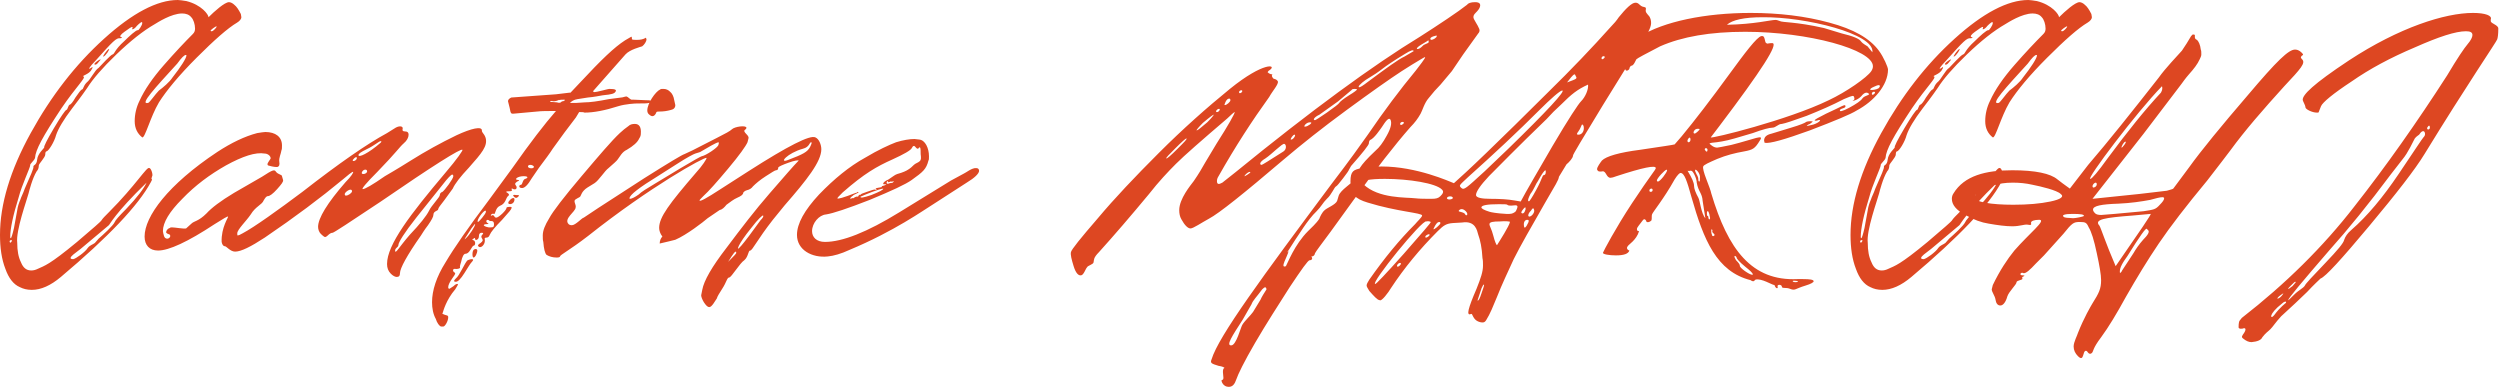 <?xml version="1.0" encoding="UTF-8"?> <svg xmlns="http://www.w3.org/2000/svg" width="696" height="108" viewBox="0 0 696 108" fill="none"><path d="M67.05 3.9L67.2 4.8C67.2 5.25 66.75 5.85 66 6.3C63.45 7.8 59.7 11.1 54.75 16.05C49.8 21 46.35 25.2 44.25 28.5C41.85 32.55 40.35 38.55 39.6 38.25C38.25 37.2 37.5 35.7 37.5 33.75C37.5 31.8 37.95 29.85 38.85 28.05C40.2 25.05 42.45 21.75 45.6 18.15C48.75 14.55 51.45 11.7 53.7 9.45C54.15 9 54.3 8.55 54.3 7.95C54.3 6.75 53.85 5.4 53.25 4.8C52.65 4.05 51.75 3.75 50.7 3.75C47.7 3.75 43.8 6.3 43.05 6.75C39.9 8.55 36.3 11.4 32.4 15.15C28.5 18.9 25.8 22.05 24.3 24.45C24 24.9 22.65 26.85 20.1 30.15C17.7 33.3 16.2 35.85 15.6 37.65C15.15 39.45 13.5 42.15 12.9 42.15C12.75 42.15 12.6 42.45 12.6 43.05C12.6 43.8 10.8 45.6 10.8 46.05C10.8 46.65 10.65 47.25 10.2 47.7C9 49.65 8.1 53.25 7.95 53.85C7.5 55.65 4.35 64.2 4.8 67.65C4.8 69.75 5.1 71.55 5.85 73.05C6.45 74.55 7.35 75.3 8.7 75.3C9.3 75.3 9.9 75.15 10.5 74.85C12.45 73.95 13.65 73.8 21.45 67.35C25.8 63.6 28.2 61.65 28.35 61.2C28.65 60.75 29.25 60.15 30.3 59.1C37.8 51.6 40.95 46.2 41.55 46.8C42 46.65 42.75 48.75 42.3 49.2L42.15 49.8C42.3 49.8 42.3 49.95 42.3 50.1L42 50.7C38.55 57.15 30.15 66 16.95 77.1C14.1 79.5 11.4 80.7 8.85 80.7C7.5 80.7 6.45 80.4 5.55 79.95C3.75 79.2 2.4 77.4 1.5 74.85C0.45 72.15 1.11759e-07 69 1.11759e-07 65.4C1.11759e-07 56.85 2.85 47.4 8.55 37.05C14.25 26.7 21 18 28.95 10.8C36.9 3.6 43.8 -8.22544e-06 49.5 -8.22544e-06C50.1 -8.22544e-06 50.85 0.15 51.9 0.3C56.1 1.35 58.05 4.05 58.05 4.8C59.7 3.15 62.55 0.6 63.75 0.6C64.2 0.6 64.8 0.9 65.25 1.35C65.85 1.8 66.45 2.7 67.05 3.9ZM39.6 6.45C39.6 6.3 39.6 6.15 39.45 6.15C39.3 6.15 38.85 6.45 38.1 7.2C37.35 8.25 36.45 8.4 36.9 7.8V7.65C36.9 7.5 36.9 7.5 36.75 7.5C36.6 7.5 35.85 7.95 34.65 8.85C33.6 9.6 33.15 10.2 33.75 10.35C34.2 10.35 33.9 10.65 33.45 10.65C32.4 10.5 31.5 11.4 26.55 16.95C24.9 18.6 24.3 19.65 25.35 18.9C25.8 18.45 25.95 18.75 25.5 19.35C24.9 20.7 22.5 21.15 23.25 21.3C24 21.6 21.3 24 17.1 30.15C11.85 38.1 9.9 41.7 9.75 43.95C9.6 44.7 8.25 45.6 8.4 46.05C8.4 46.65 6 51.75 5.25 54.75C3.6 60 2.85 63.75 2.85 65.85C2.85 66.15 2.85 66.3 3 66.3C3.15 66.3 3.45 65.4 3.9 63.45L4.8 58.5C4.95 57.45 5.25 56.55 5.7 55.5C5.85 54.9 6.45 53.85 6.9 52.5C8.55 48.75 9.45 46.8 9.3 46.35C9.3 45.9 10.2 46.05 10.35 44.4C10.5 42.75 12.3 41.25 12.3 41.1C12.15 40.8 13.05 39 15 35.7C16.95 32.4 18.15 30.75 18.45 30.6C18.9 30.6 18.9 29.25 19.5 29.1C19.65 29.1 20.25 28.5 21 27.15C21.9 25.8 22.5 25.05 22.8 24.9C23.25 24.9 23.1 24 24.15 22.95C25.2 22.2 26.4 19.5 27.45 18.9C28.05 18.3 30.75 15.3 31.35 15.15C31.95 15 31.8 13.95 34.65 11.4C35.85 10.2 37.95 8.25 38.4 8.4C38.55 8.55 39.6 7.05 39.6 6.45ZM58.95 8.7C59.4 8.7 60.45 7.5 60.3 7.35C60.15 7.2 58.5 8.4 58.65 8.55C58.65 8.7 58.8 8.7 58.95 8.7ZM28.8 15.75C28.35 15.9 29.85 13.8 30.3 13.65C30.75 13.5 29.4 15.6 28.8 15.75ZM51.9 15.45C51.9 15.3 51.9 15.3 51.75 15.3C51.3 15.3 50.55 16.05 49.35 17.7C43.2 24.45 38.7 29.25 41.25 28.65C41.7 28.5 43.2 26.25 44.25 25.2C45.3 24.45 47.25 22.8 48 21.6C50.25 18.75 51.9 16.2 51.9 15.45ZM27.6 17.1C27.15 17.7 26.85 18 26.55 18C25.2 18 29.25 15.45 27.6 17.1ZM20.4 72.15C21.15 72 23.7 70.2 24.45 69C25.05 68.25 25.8 68.1 26.4 67.65L27.45 66.45C28.65 65.4 31.5 62.85 31.95 61.8C32.1 61.35 33.15 60.15 35.1 58.2C38.25 54.9 40.05 52.5 40.8 50.85C31.95 59.4 30.45 62.7 30.3 62.7L22.8 69C22.05 69.75 18 72.15 20.4 72.15ZM3.3 66.9C3.15 66.75 2.55 66.9 2.7 67.35C2.85 67.95 3.45 67.05 3.3 66.9ZM107.754 73.5C107.754 68.1 114.204 59.7 123.954 48.15C127.404 44.1 128.904 41.85 128.754 41.7C128.304 41.25 120.654 46.05 105.804 56.25C97.254 61.95 92.904 64.8 92.604 64.8C92.154 64.8 91.704 65.1 91.254 65.55C90.954 65.85 90.654 66 90.504 66C90.354 66 89.904 65.7 89.304 65.1C88.854 64.65 88.554 63.9 88.554 63.15C88.554 60.75 91.104 56.55 96.204 50.7C97.854 49.05 98.454 48 98.304 47.85C98.154 47.7 96.654 48.9 95.454 49.95C89.304 55.05 82.104 60.45 73.704 66.15C69.804 68.7 67.104 70.05 65.454 70.05C64.104 70.05 63.054 68.55 62.604 68.55C62.154 68.55 61.854 68.1 61.704 67.35C61.554 63.3 63.654 60.45 63.504 60.3C63.354 60.15 62.154 60.9 59.754 62.4C52.254 67.35 47.004 69.75 44.004 69.75C41.604 69.75 40.254 68.25 40.254 65.85C40.254 60.3 46.704 51.45 60.504 42.3C64.404 39.75 68.154 37.95 71.604 37.05C72.654 36.9 73.404 36.75 73.854 36.75C76.704 36.75 78.504 38.1 78.504 40.5C78.504 41.1 78.504 41.55 78.354 41.85C78.204 42.9 77.604 43.95 77.754 45C77.904 45.9 77.754 46.35 77.154 46.5H77.004C76.254 46.5 75.054 46.2 74.604 46.05L74.454 45.75C74.454 45.3 75.354 44.25 75.354 44.1C75.354 43.35 74.454 42.75 73.704 42.75C71.154 42.3 67.554 43.5 62.904 46.05C58.404 48.6 54.354 51.6 50.754 55.35C47.154 58.95 45.354 61.95 45.354 64.35C45.354 64.65 45.504 65.1 45.654 65.7C45.804 66.15 46.104 66.45 46.554 66.45C47.154 66.45 47.754 65.7 47.154 65.25L46.704 65.1C46.404 64.95 46.254 64.8 46.254 64.65C46.254 64.2 46.704 63.6 47.304 63.45C47.454 63.3 47.604 63.3 47.904 63.3C48.654 63.3 51.054 63.75 51.804 63.6L53.304 62.25C54.054 61.5 55.254 61.65 57.504 59.4C58.854 57.9 61.404 55.95 65.154 53.7L72.954 49.2C75.954 47.25 76.404 47.1 76.854 47.85C77.454 48.6 78.504 48.6 78.504 49.05L78.804 50.1C78.954 50.55 78.354 51.3 77.154 52.65C75.954 54 75.054 54.6 74.604 54.6C74.154 54.6 73.854 55.05 73.404 55.8C72.954 57 71.154 57.45 69.804 59.7C68.604 61.5 66.054 63.9 66.054 64.95C66.054 65.4 66.054 65.55 66.204 65.55C66.354 65.55 66.804 65.4 67.554 64.95C70.704 63.3 77.604 58.35 84.204 53.4C94.404 45.45 102.204 40.05 107.754 37.05L110.154 35.55C111.204 34.95 112.254 35.1 112.104 35.85C111.954 36.3 112.104 36.6 112.854 36.6C113.454 36.6 113.754 36.9 113.754 37.5C113.754 38.25 113.304 39.15 112.404 39.9C111.204 40.95 110.304 42.45 105.054 47.85C101.904 51 100.554 52.65 101.004 52.65C101.604 52.65 103.704 51.45 107.154 49.05C107.904 48.6 110.304 47.25 114.354 44.7C118.404 42.15 122.754 39.75 127.104 37.65C131.304 35.7 134.154 35.1 134.154 36.3C134.154 37.05 134.754 37.05 135.204 38.4C135.804 40.65 134.154 42.6 130.554 46.65C128.154 49.2 126.654 51.15 126.054 52.5L123.654 55.8C122.604 57.15 122.004 57.9 122.004 58.2C122.004 58.8 120.654 58.65 120.654 59.85C120.654 60.3 120.204 61.2 119.154 62.7C118.104 64.05 117.504 65.1 117.204 65.55C113.304 71.1 111.354 74.7 111.354 76.05C111.354 76.8 111.054 77.1 110.454 77.1C110.004 77.1 109.404 76.8 108.804 76.2C108.054 75.45 107.754 74.55 107.754 73.5ZM99.804 43.2C99.804 43.95 102.504 42.75 105.954 39.75C106.254 39.45 106.254 39.3 105.954 39.3C105.504 39.3 104.304 40.5 102.054 41.55C100.554 42.3 99.804 42.75 99.804 43.2ZM98.454 44.25C97.704 45 98.754 45 99.204 44.4C99.654 43.65 99.054 43.5 98.454 44.25ZM101.004 47.55C100.854 47.7 100.704 48 100.704 48.15C100.704 48.3 100.854 48.45 101.154 48.45C101.604 48.45 102.204 48.15 102.204 47.7C102.204 47.1 101.454 47.1 101.004 47.55ZM114.054 65.4C116.904 62.4 118.704 60.15 119.454 58.65C120.054 57.3 122.454 54.9 122.454 54.3C122.454 53.85 122.754 53.55 123.204 53.4C123.804 52.95 126.204 49.8 126.204 49.05C126.204 48.75 126.054 48.6 125.904 48.6C125.604 48.6 124.704 49.5 123.204 51.45L116.004 60.45C112.554 64.8 110.904 67.5 110.904 68.25C110.904 68.85 110.004 69 110.004 69.75C110.004 70.95 111.054 68.85 114.054 65.4ZM96.354 54.45C96.954 54.45 98.004 53.7 98.004 53.25C98.004 52.95 97.854 52.8 97.554 52.8C96.954 52.8 95.604 53.85 96.054 54.3C96.054 54.45 96.204 54.45 96.354 54.45ZM123.431 90.9H122.831C122.381 90.9 121.631 89.85 121.331 88.8C120.581 87.45 120.281 85.8 120.281 84.15C120.281 80.85 121.481 77.1 124.031 73.05C126.431 69 130.481 63.15 136.031 55.8L142.631 46.8C147.581 39.75 151.631 34.5 154.781 30.9C152.531 30.9 150.731 30.9 149.531 31.05L142.931 31.65H142.631C142.031 31.65 142.031 30.45 141.881 30L141.431 28.2C141.431 27.75 141.731 27.45 142.331 27.15L154.781 26.25L158.531 25.8H158.831L161.381 23.1C167.531 16.5 170.981 13.2 173.981 11.25L175.781 10.2C175.931 10.35 175.931 10.65 175.931 10.95C176.231 11.1 176.681 11.1 177.281 11.1C178.331 11.1 179.081 10.95 179.831 10.5L179.981 10.95C179.981 11.55 179.381 12.45 178.781 12.9C178.331 13.05 175.331 13.8 174.131 15.15L165.131 25.35V25.5L165.431 25.65C165.731 25.65 166.481 25.5 167.681 25.2C168.881 24.9 169.481 24.75 169.631 24.75C171.431 24.75 171.881 25.05 171.131 25.8C170.381 26.4 168.431 26.4 167.681 26.55C166.781 26.7 165.431 27 163.631 27.15L160.781 27.6C159.731 27.75 159.131 28.2 158.681 28.65H160.481L162.731 28.5C164.231 28.5 166.481 28.2 169.481 27.6L172.931 27.15C173.381 27.15 173.981 26.85 174.431 26.85C174.881 27 175.331 27.6 175.781 27.75H176.381L179.831 27.9C180.431 27.9 180.881 27.9 181.181 28.05C181.331 28.2 181.181 28.5 180.731 28.65C180.131 28.8 179.231 28.8 177.881 28.8H177.431C176.831 28.8 174.131 28.95 172.181 29.55C168.431 30.75 165.281 31.35 162.731 31.35C162.431 31.2 161.981 31.2 161.231 31.2L160.331 32.7C158.231 35.4 156.131 38.25 153.881 41.4C153.131 42.6 151.781 44.4 149.981 46.8L148.031 49.65C146.981 51.45 146.081 52.35 145.331 52.35C144.281 52.35 144.431 51.45 145.031 51.45C145.481 51.45 145.481 49.95 146.231 49.8C146.681 49.65 146.831 49.5 146.831 49.35C146.831 49.2 146.531 49.05 145.781 49.05C143.981 49.05 142.931 50.1 144.281 50.1C144.731 50.1 144.431 50.4 143.981 50.55C143.381 51 143.231 51.15 143.681 51.75C143.831 51.9 143.831 52.05 143.831 52.2C143.831 52.65 143.381 52.95 142.631 52.5C142.481 52.35 142.331 52.65 142.481 52.8C142.631 53.1 142.481 53.25 141.731 53.25C140.831 53.25 140.681 53.4 141.281 53.7C141.731 54 141.881 54.3 141.431 54.6C140.831 55.05 140.831 56.7 139.181 57.3C137.831 57.9 137.981 59.7 137.531 59.55C136.781 59.25 136.331 60.3 136.931 60C137.531 59.55 137.531 60.6 138.131 60.6C138.881 60.6 141.131 58.35 140.981 57.9C140.981 57.75 141.281 57.6 141.731 57.6H142.181C142.631 57.6 142.481 58.05 141.881 58.8L139.781 61.2C137.831 63.15 136.631 64.65 136.331 65.4C136.181 65.85 135.881 66.15 135.431 66.15C134.981 66.15 134.831 66.3 134.981 66.75V67.05C134.981 68.1 133.931 69.15 133.331 68.7C132.881 68.4 133.031 68.1 133.781 67.65C134.381 67.2 134.531 66.9 134.231 66.45C133.931 66 133.931 65.7 134.231 65.4C134.681 64.95 134.531 64.8 134.081 64.8C133.631 64.8 133.331 65.1 133.331 65.7C133.331 66.15 133.181 66.6 132.731 66.75C132.581 66.9 132.281 66.75 132.281 66.6C132.281 66.15 132.131 66.15 131.831 66.45C131.381 66.6 131.381 66.75 131.831 66.9C132.431 67.05 132.431 68.4 131.831 68.4C131.681 68.4 131.381 68.85 130.931 69.6C130.481 70.35 130.031 70.65 129.581 70.65C129.131 70.65 128.681 71.4 128.381 72.9C128.231 73.5 127.931 74.1 128.081 74.55C128.081 74.7 127.331 75 126.581 74.85C126.281 74.85 126.131 75 126.131 75.3C126.131 75.75 126.731 75.9 126.731 76.05C126.731 76.35 126.431 76.8 125.981 77.4C125.231 78.45 124.781 79.35 124.781 79.95C124.781 80.25 124.931 80.4 125.081 80.4C125.231 80.4 125.531 80.1 126.281 79.65C126.731 79.2 127.031 79.05 127.331 79.05C127.481 79.05 127.481 79.05 127.481 79.2C127.481 79.35 127.181 79.8 126.731 80.55C124.181 83.55 123.431 86.55 123.281 87C123.281 87.15 123.131 87.15 123.131 87.15C123.131 87.6 124.481 87.75 124.631 87.9C124.781 88.05 124.781 88.2 124.781 88.35C124.781 89.4 123.881 90.9 123.431 90.9ZM156.131 28.5C156.281 28.35 156.431 28.2 156.581 28.2C156.731 28.2 156.881 28.2 157.031 28.05C157.181 28.05 157.331 27.9 157.181 27.75C156.431 27.75 155.981 27.75 155.531 27.9L155.681 27.75C155.231 28.05 154.631 28.2 154.031 28.2C153.881 28.2 153.281 27.9 153.131 28.35L155.081 28.5C155.531 28.65 155.831 28.65 156.131 28.5ZM148.631 46.35C148.181 45.75 146.981 45.75 146.981 46.35C146.981 46.95 148.781 47.1 148.631 46.35ZM143.681 54.3C144.431 54.3 144.731 54.3 144.281 54.75C143.831 55.2 143.531 55.2 143.081 54.75C142.631 54.3 142.931 54.15 143.681 54.3ZM143.231 55.5C143.231 57.3 140.531 57.15 141.881 55.8C142.481 55.05 143.231 54.9 143.231 55.5ZM135.281 58.95C135.281 58.8 135.281 58.65 135.131 58.65C134.531 58.65 132.581 61.35 133.031 61.8C133.181 61.95 135.281 59.55 135.281 58.95ZM136.031 63.3H136.631C137.381 63.3 137.531 63.15 137.531 62.4C137.531 61.2 136.481 61.65 136.331 61.5C135.581 60.75 134.981 61.65 135.731 62.1C136.181 62.25 136.031 62.4 135.431 62.4C134.981 62.4 134.681 62.55 134.681 62.7C134.681 62.85 135.131 63.15 136.031 63.3ZM132.281 62.4C132.281 62.25 131.981 62.55 131.231 63.6C129.581 66.15 128.981 67.05 129.581 66.45C130.781 65.4 132.281 63 132.281 62.4ZM131.531 70.8C131.531 70.2 131.681 69.75 131.831 69.6C132.281 69.15 132.881 69.3 132.881 69.75C132.881 70.5 132.281 71.7 131.831 71.7C131.681 71.7 131.531 71.4 131.531 70.8ZM126.881 77.55C127.931 76.8 129.431 73.05 130.181 72.45C130.631 72.3 130.931 72.15 131.381 72.15C131.831 72.15 131.831 72.45 131.381 72.9C130.931 73.35 130.331 74.4 129.281 76.05C128.231 77.7 127.481 78.45 126.881 78.45C126.281 78.45 126.281 78.15 126.881 77.55ZM180.207 30.75C180.207 28.8 182.457 25.5 183.807 24.9C183.957 24.75 184.257 24.75 184.707 24.75C185.457 24.75 186.057 25.05 186.507 25.5C187.107 25.95 187.557 26.85 187.707 27.9L188.007 29.25C188.007 30 187.557 30.45 186.807 30.6C185.757 30.9 184.707 31.05 183.657 31.05C183.207 31.05 182.907 31.05 182.757 31.2C182.757 31.2 182.157 33.15 180.807 31.95C180.357 31.65 180.207 31.2 180.207 30.75ZM195.207 82.2L195.507 80.7C195.957 78.15 198.207 74.25 202.257 69C206.307 63.6 210.207 58.5 214.257 53.85C218.307 49.2 221.007 46.05 222.357 44.7C222.207 44.55 221.157 44.7 219.507 45.3C217.857 45.9 216.807 46.35 216.657 46.65C216.657 47.1 216.507 47.4 216.057 47.4C215.757 47.4 214.857 48 213.207 49.05C211.557 50.1 210.357 51.15 209.607 51.9C209.307 52.35 208.707 52.8 207.957 52.95C207.357 53.1 206.907 53.55 206.907 53.7C206.907 54.15 206.307 54.6 205.257 55.05C204.207 55.5 203.307 56.25 202.257 57C201.657 57.75 201.057 58.35 200.307 58.5L197.007 60.75C195.807 61.8 191.157 65.4 188.007 66.75L186.207 67.2L183.657 67.8C183.657 67.05 183.957 66.3 184.407 65.85C183.807 65.1 183.507 64.2 183.507 63.45C183.507 60.45 186.357 56.7 193.707 48.15C195.507 46.2 196.857 44.1 196.707 43.95C196.107 43.65 181.107 51.9 163.707 65.7C158.457 69.75 155.907 70.95 155.907 71.4C155.907 71.55 155.607 71.7 155.007 71.7C153.807 71.7 152.907 71.4 152.157 70.95C151.707 70.5 151.407 69.3 151.257 67.35C151.107 66.9 151.107 66.3 151.107 65.55C151.107 64.2 151.707 62.7 152.907 60.75C153.957 58.8 156.957 54.9 161.907 49.05C166.857 43.2 170.307 39.15 172.557 37.05L173.757 36L174.957 35.1C175.407 34.65 176.007 34.5 176.757 34.5C177.957 34.5 178.557 35.4 178.407 37.2C178.407 37.35 178.407 37.95 177.957 38.55C177.507 39.6 176.307 40.65 174.507 41.7C173.157 42.3 172.557 43.65 171.957 44.4C171.657 44.85 170.757 45.6 169.407 46.8C168.357 47.55 166.707 50.25 165.507 51L163.557 52.2C161.907 53.25 161.757 54.45 161.607 54.6C161.457 55.05 159.957 55.35 159.957 55.95V56.1C159.957 56.55 160.407 57.15 160.257 57.75C160.257 58.95 156.807 60.9 158.307 62.4C158.457 62.55 158.757 62.7 159.207 62.7C160.257 62.7 162.057 60.6 162.507 60.6L166.557 57.9L179.307 49.65C186.207 45.3 189.957 43.05 190.557 42.9L192.807 41.85L199.557 38.4C201.957 37.2 203.307 36.45 203.757 36C204.507 35.25 207.657 34.8 207.807 35.55C207.807 36.3 206.457 36 207.807 37.35C208.257 37.8 208.407 38.1 208.407 38.4L208.107 39.6C207.657 40.65 205.857 43.2 202.707 46.95C199.557 50.7 197.307 53.25 195.807 54.6C195.057 55.35 194.757 55.65 194.757 55.8C194.757 56.25 196.707 55.2 200.607 52.65L208.557 47.55C219.357 40.65 225.507 37.5 227.007 38.25C228.057 38.7 228.657 40.35 228.657 41.55C228.657 45 224.607 50.1 218.457 57.15L215.157 61.2C210.807 66.75 209.457 69.75 208.857 69.75C208.257 69.75 208.407 71.4 207.207 72.45C206.007 73.2 203.607 77.25 203.007 77.25C202.407 77.25 202.257 78.6 201.057 80.4C200.307 81.6 199.707 82.5 199.557 83.1C199.107 83.7 198.207 85.5 197.457 85.5C197.007 85.5 196.557 85.05 195.957 84.15C195.507 83.4 195.207 82.65 195.207 82.2ZM182.307 51.15L189.507 46.8C193.257 44.55 195.207 43.5 195.357 43.5C196.407 43.35 199.857 41.1 200.007 40.35C200.157 39.9 200.157 39.6 200.007 39.6C199.257 39.75 197.007 41.1 195.207 42.15C195.057 42.3 194.607 42.45 193.557 42.75C193.107 42.9 191.307 43.8 188.307 45.75L183.357 48.9C177.957 52.2 175.257 54.3 175.257 55.2C175.257 55.35 175.257 55.35 175.407 55.35C175.857 55.35 176.757 54.9 177.807 54.15C178.557 53.4 180.057 52.5 182.307 51.15ZM225.507 40.95C225.957 40.05 226.107 39.6 225.807 39.6C225.357 39.6 225.357 40.95 223.557 41.4C219.207 42.6 216.657 45.6 219.357 44.55C223.707 42.9 224.757 42.3 225.507 40.95ZM211.707 61.35C212.457 60.6 212.607 60.15 212.457 60C212.307 59.85 211.107 60.9 209.157 63.45C207.207 65.85 206.157 67.5 205.707 68.4C204.657 70.65 206.757 68.25 211.707 61.35ZM204.957 70.35C204.957 70.2 204.957 70.05 204.807 70.05C204.357 70.05 202.857 72.75 202.707 72.9C204.357 71.25 205.107 70.5 204.957 70.35ZM221.877 65.4C221.877 62.25 223.977 58.5 228.027 54.15C232.227 49.8 236.427 46.35 240.777 43.95C244.527 41.7 247.527 40.35 249.477 39.6C251.427 39 253.227 38.7 254.577 38.7L255.927 38.85C257.577 39 258.627 41.25 258.627 43.5C258.627 44.1 258.627 44.55 258.477 44.7C257.877 47.1 256.977 47.85 253.827 50.1C252.177 51.3 248.277 53.1 242.127 55.65C235.977 58.05 231.927 59.4 229.977 59.7C228.027 59.85 226.077 62.1 226.077 64.35C226.077 66 227.277 67.35 229.677 67.35C234.477 67.35 241.377 64.65 250.377 59.1L264.777 50.25L268.377 48.3C268.827 48.15 270.627 46.65 271.827 46.8C272.277 46.8 272.577 47.1 272.577 47.55C272.577 48.3 271.377 49.5 269.127 50.85L259.827 56.85C257.127 58.5 249.027 64.35 236.427 69.6C234.177 70.65 232.077 71.25 230.427 71.4C226.077 71.85 221.877 69.6 221.877 65.4ZM237.627 55.2C237.627 55.05 238.527 54.6 238.677 54.75C238.827 54.75 238.827 54.75 238.977 54.6C239.127 54 239.727 54.3 239.727 54.15C239.577 54 240.177 53.85 241.377 53.4C242.727 52.95 243.477 52.65 243.627 52.8C244.077 52.95 244.227 52.65 243.777 52.5C243.627 52.35 245.127 52.2 245.577 52.05L245.427 51.9C245.427 51.75 246.327 51.75 246.777 51.3H246.027C245.877 51.3 245.877 51.15 245.877 51.15C245.877 50.85 246.327 50.4 247.377 49.95C248.127 49.5 249.177 48.6 249.777 48.45C251.427 48 252.327 47.55 252.777 47.25C253.527 46.8 253.977 46.35 254.427 45.9C254.877 45.45 255.627 45.3 256.077 44.85C256.527 44.4 256.377 43.65 256.377 43.5C256.227 42.75 256.377 41.85 256.227 41.25C256.077 40.65 255.627 41.4 255.627 41.4H255.477C254.877 41.4 254.577 39.75 253.827 41.25C253.527 41.85 251.727 42.9 248.427 44.4C244.077 46.35 240.627 48.3 234.627 53.55C233.577 54.6 233.127 55.05 233.127 55.2C233.127 55.5 234.777 55.05 238.227 53.7H238.377L238.827 53.4C238.827 53.55 238.977 53.55 239.127 53.55L237.627 54.3C237.627 54.45 236.577 54.9 236.727 55.35C237.177 55.2 237.477 55.05 237.627 55.2ZM248.577 50.85C248.427 50.7 248.577 50.55 248.727 50.7C248.877 50.7 248.877 50.7 248.877 50.55C248.427 50.4 248.127 50.7 248.127 50.55C248.127 50.4 247.977 50.55 247.527 50.7C246.927 50.85 247.377 50.4 247.227 50.4C246.777 50.4 246.477 51.6 247.677 51C248.277 50.85 248.577 51 248.577 50.85ZM245.877 52.5C244.527 52.65 240.927 54.15 239.577 54.75C239.427 55.2 240.327 55.05 242.577 54.3C244.827 53.4 246.027 52.8 245.877 52.5ZM340.298 105.75C340.448 105.75 340.598 105.6 340.598 105.15C340.598 104.55 340.148 102.6 340.898 102.45C340.898 102.3 340.298 102 339.248 101.85C337.298 101.25 336.848 101.1 337.298 100.05C339.248 93.6 351.398 77.1 370.748 51.15C375.698 44.7 378.998 40.05 380.798 37.5C385.298 30.9 389.798 24.9 394.148 19.65C394.898 18.6 397.148 15.9 396.698 15.9C396.548 15.9 395.348 16.65 393.098 18L390.248 19.8C386.798 22.05 381.698 25.65 374.948 30.6C368.198 35.55 362.348 40.2 357.398 44.4C346.298 53.85 339.398 59.4 336.548 60.9C334.598 61.95 332.198 63.6 331.448 63.6C330.698 63.6 329.798 62.7 328.898 61.05C328.448 60.3 328.298 59.4 328.298 58.5C328.298 55.35 331.448 51.6 332.348 50.4C333.698 48.45 334.748 46.65 335.498 45.3L338.648 40.05C342.098 34.65 343.748 31.65 343.748 31.2C343.748 31.05 342.398 32.25 341.648 33C334.448 39.15 329.648 43.35 327.398 45.6C325.148 47.85 322.598 50.55 319.898 54C314.798 60.15 310.148 65.55 305.948 70.2C304.298 71.85 304.598 72.45 304.448 73.05C304.298 73.65 302.798 73.95 302.648 74.4C302.198 74.85 301.748 76.5 300.998 76.65C300.248 76.8 299.498 76.05 298.898 74.1C298.298 72.15 297.998 70.95 298.148 70.2C298.298 69.45 300.848 66.3 305.648 60.75C310.298 55.2 315.998 49.2 322.598 42.6C329.348 35.85 335.948 30 342.398 24.75C351.848 17.1 355.598 18 353.498 19.5C353.198 19.65 353.048 19.8 352.898 20.1C353.348 20.55 353.798 20.7 354.248 20.7C353.948 21 354.098 21.45 354.548 21.9C355.298 22.05 355.598 22.35 355.748 22.65C356.048 23.4 354.248 25.35 353.348 27C348.698 33.45 343.898 40.8 339.248 49.05C338.948 49.5 338.798 49.95 338.798 50.4C338.798 51.3 339.248 51.45 340.298 50.85L343.898 48C365.048 30.75 382.298 18.15 395.348 10.2C400.298 7.05 406.148 3.15 408.398 1.35C408.698 0.9 409.448 0.6 410.648 0.6C411.848 0.6 412.298 1.05 411.998 1.95C411.848 2.4 411.548 2.85 410.798 3.6C410.348 4.05 410.198 4.35 410.198 4.8C410.198 5.4 411.398 6.9 411.848 8.1C411.998 8.55 411.848 9 411.548 9.3L407.348 15.15L404.198 19.8L401.048 23.55C399.998 24.6 398.798 25.95 397.748 27.3C396.548 28.65 395.948 30.9 395.498 31.65C394.748 33 393.848 34.2 392.648 35.4C388.298 40.35 383.048 47.1 376.748 55.8L370.448 64.5C367.898 67.95 366.398 69.9 366.098 70.5C365.948 71.55 364.898 71.4 365.048 71.4C365.498 71.85 365.348 72.45 364.598 72.45C364.148 72.45 362.348 75 359.048 79.95C355.898 84.9 352.598 90 349.448 95.4C346.298 100.8 344.648 104.25 344.198 105.6C343.748 106.95 343.148 107.7 342.098 107.7C341.348 107.7 340.748 107.4 340.298 106.65C339.998 106.05 339.998 105.75 340.298 105.75ZM398.498 11.1C398.948 11.1 399.998 10.5 399.998 10.05V9.9C399.848 9.9 398.198 10.2 398.198 10.8C398.198 10.95 398.348 11.1 398.498 11.1ZM397.748 11.7C397.748 11.4 397.748 11.25 397.598 11.25C397.598 11.25 396.998 11.7 395.648 12.45C394.898 12.9 394.448 13.35 394.448 13.5C394.448 13.65 394.598 13.65 394.598 13.65C395.048 13.65 395.498 13.35 395.948 12.9C396.548 12.15 397.748 12.15 397.748 11.7ZM390.998 15.75L393.548 14.25C393.548 13.8 392.798 13.95 391.148 15C388.148 16.8 385.748 18.45 384.998 19.05C383.648 20.1 382.298 21 381.248 21.6C379.898 22.35 378.248 23.7 378.248 24.15C378.248 24.15 378.248 24.3 378.398 24.3C378.698 24.3 379.448 23.85 380.798 22.8C386.048 18.9 389.348 16.5 390.998 15.75ZM372.848 28.65C372.998 28.35 373.898 27.6 375.548 26.55C377.048 25.65 377.798 25.05 377.798 24.9C377.798 24.75 376.448 24.6 376.298 25.05L372.548 28.2L367.298 31.95C365.948 32.55 365.348 33.45 366.098 33.45C366.248 33.45 367.448 32.7 369.398 31.35C371.498 29.85 372.698 28.95 372.848 28.65ZM345.848 25.35C345.848 24.9 344.948 25.2 344.948 25.65C344.948 26.25 345.848 25.8 345.848 25.35ZM341.198 28.35L340.898 29.1C340.898 29.25 340.898 29.25 341.048 29.25C341.498 29.25 342.548 28.35 342.548 27.9C342.548 27.6 342.398 27.45 342.248 27.45C341.798 27.45 341.498 27.75 341.198 28.35ZM339.398 30.3C338.798 30.3 338.198 31.2 338.798 31.2C339.398 31.2 339.848 30.3 339.398 30.3ZM333.098 36.3C333.548 36.3 334.448 35.4 336.098 34.05C337.298 32.85 337.898 32.1 337.898 31.95C337.898 31.8 336.848 32.55 334.898 34.2C333.698 35.4 333.098 36.15 333.098 36.3ZM364.148 64.35C364.898 63.6 366.548 62.1 367.298 60.9C367.448 60.45 368.048 59.1 368.798 58.5C369.398 57.9 371.798 57 372.248 55.95L372.698 54.45C373.298 52.8 376.298 51.15 376.898 50.1C378.548 47.1 377.798 46.8 383.048 41.85C383.948 41.1 384.998 39.75 386.048 37.8C387.248 35.7 387.548 34.2 387.098 33.3C386.648 32.55 385.748 33.75 384.698 35.4C384.248 36 382.598 38.55 381.398 39C381.248 39.15 381.098 39.45 381.098 39.9C381.098 40.35 379.448 42.45 376.148 46.2L375.548 47.25C375.548 47.4 374.948 48.3 373.898 49.65C372.848 51 372.248 51.75 371.948 51.9C371.498 52.05 370.748 54.15 369.398 55.35C368.198 56.55 367.898 57.45 366.548 58.8C363.998 61.2 361.298 65.85 360.698 66.6L358.298 70.35L358.748 69.9C358.448 71.4 356.198 74.85 357.998 74.1C358.448 73.35 360.398 68.1 364.148 64.35ZM390.848 34.2C390.848 33.75 389.798 33.9 389.798 34.5C389.798 35.1 390.698 34.65 390.848 34.2ZM363.398 34.65L363.098 35.1C363.098 35.25 363.248 35.25 363.398 35.25C363.998 35.25 365.798 34.05 364.748 34.05C364.298 34.05 363.848 34.2 363.398 34.65ZM359.348 38.85H359.498C359.948 38.85 360.548 38.1 360.548 37.65C360.548 37.5 360.548 37.5 360.398 37.5C359.948 37.5 359.198 38.7 359.348 38.85ZM330.248 38.55C330.098 38.55 329.048 39.45 327.248 41.25C325.448 43.05 324.548 43.95 324.698 44.1C324.848 44.25 325.898 43.35 327.848 41.4C329.798 39.45 330.698 38.55 330.248 38.55ZM357.098 42.3C358.298 41.7 358.148 40.2 357.548 40.05C356.948 39.9 354.098 42.9 352.298 44.1C350.498 45.15 350.648 45.9 351.248 45.9C351.398 45.9 353.348 44.7 357.098 42.3ZM346.448 49.05C346.448 49.2 348.098 48.15 348.098 48C348.098 47.85 347.948 47.85 347.948 47.85C347.648 47.85 347.198 48.15 346.748 48.6C346.598 48.75 346.448 49.05 346.448 49.05ZM345.848 90.45C346.448 89.4 348.098 87.9 348.848 86.85L350.948 83.4C351.248 82.65 351.848 81.75 352.598 80.55C352.448 79.8 352.148 79.8 351.398 80.55C349.748 82.8 348.848 83.55 348.398 84.75L345.998 88.95C342.998 93.6 341.198 96.3 342.848 96.15C344.198 96 345.398 91.2 345.848 90.45ZM409.417 87.45C408.217 87.9 408.667 85.95 411.067 80.4C412.267 77.4 412.867 75.6 412.867 73.95C412.867 73.2 412.867 72.45 412.717 71.85C412.567 69 412.117 66.9 411.517 65.25C411.217 64.2 410.767 61.35 407.017 61.95L404.467 62.1C402.667 62.25 401.917 62.7 400.267 64.35C395.317 69.3 390.967 74.55 387.217 80.25C386.617 81.3 384.517 84.15 384.067 83.55C383.467 83.55 382.417 82.35 381.217 81C380.767 80.25 380.467 79.8 380.467 79.5C380.467 79.05 380.767 78.6 381.217 77.85C385.417 71.85 389.617 66.75 393.967 62.4C394.567 61.65 395.917 60.45 395.917 60C395.917 59.25 389.017 58.95 380.767 56.4C377.317 55.35 375.967 54.15 375.967 50.55C375.967 47.55 376.867 47.25 379.117 46.8C380.917 46.5 382.717 46.35 384.667 46.35C394.417 46.35 403.567 50.55 404.767 51C406.117 49.8 409.267 46.95 413.917 42.45C418.717 37.8 424.417 32.25 430.867 25.8C437.467 19.35 443.317 13.2 448.417 7.5C449.317 6.6 450.067 5.7 450.667 4.8C452.617 2.4 454.267 0.75 455.317 0.75C455.767 0.75 456.067 0.9 456.517 1.35C457.567 2.4 458.467 1.5 458.167 2.85V3C458.167 3.75 459.217 4.35 459.367 4.95C459.517 5.25 459.667 5.7 459.667 6.45C459.667 7.8 458.317 9.9 457.867 10.5L446.167 29.4C440.617 38.55 437.767 43.2 437.917 43.35C437.917 43.95 436.867 45.15 436.117 45.75L434.017 49.2C433.867 50.25 433.117 51.3 430.267 56.25C426.217 63.3 423.217 68.55 421.417 72.15C419.767 75.75 418.117 79.2 416.767 82.65C415.717 85.2 414.817 87.45 413.767 89.1C413.317 89.85 412.867 89.85 412.117 89.7C409.717 89.1 410.167 87 409.417 87.45ZM446.767 15.9C446.767 15.45 445.867 15.6 445.867 16.2C445.867 16.8 446.617 16.35 446.767 15.9ZM438.667 21.15C438.517 20.85 438.517 20.7 438.367 20.7C437.917 20.7 436.867 22.2 436.267 22.95C439.117 21.9 439.117 21.9 438.667 21.15ZM440.167 28.2C441.367 27 442.267 24.9 442.117 23.55C439.117 24.9 437.467 26.25 434.617 29.1C433.117 30.45 431.767 31.8 430.567 33.15C422.317 41.1 417.067 46.5 414.517 49.05C412.117 51.6 410.917 53.4 410.917 54.3C410.917 55.05 412.567 55.35 414.817 55.35C417.667 55.35 419.917 55.5 421.567 55.8L423.367 56.1C424.867 53.25 427.867 48.15 432.217 40.65C436.717 33 439.417 28.95 440.167 28.2ZM413.317 47.7L419.917 41.4C430.867 30.75 435.967 25.2 434.917 25.2C434.317 25.2 431.617 27.6 428.617 30.6C422.467 36.75 415.867 42.9 408.667 49.35C406.117 51.75 406.117 51.6 406.867 52.35C407.617 52.95 408.067 52.5 413.317 47.7ZM440.917 35.4C440.917 34.95 440.617 34.65 440.467 34.65C440.317 34.65 440.017 35.85 439.417 36.6C438.967 37.2 438.817 37.5 439.417 37.5C440.467 37.5 441.067 36.45 440.917 35.4ZM425.617 56.1C425.767 56.1 426.517 55.05 427.717 52.8C429.367 49.8 429.367 48.75 429.817 48.75C430.417 48.75 430.417 47.55 430.267 47.4C429.967 47.4 429.217 48.45 428.167 50.4C427.567 51.15 427.117 52.65 426.067 54C425.467 55.2 425.317 55.8 425.467 55.95C425.617 55.95 425.617 56.1 425.617 56.1ZM398.467 55.35C399.817 55.35 400.417 55.2 401.017 54.6C401.617 54 402.067 53.4 401.467 52.8C399.817 51 392.167 49.8 385.567 49.8C381.217 49.8 378.517 50.25 379.567 51.3C383.767 55.35 391.567 54.9 393.967 55.2C395.317 55.35 396.817 55.35 398.467 55.35ZM404.467 55.05C404.317 54.45 402.817 54.6 402.817 55.2C402.967 55.8 404.617 55.5 404.467 55.05ZM419.317 59.55H420.217C420.967 59.55 421.567 59.25 422.017 58.8C422.317 58.2 422.467 57.75 422.467 57.6C422.467 57.3 422.317 57.15 421.867 57.15C421.417 57.15 420.067 57.45 419.617 57C419.467 56.85 418.717 56.85 417.217 56.85C414.067 56.85 412.417 57.15 412.417 57.75C412.417 58.05 413.167 58.5 414.667 58.95C415.117 59.1 416.617 59.4 419.317 59.55ZM424.567 58.65C424.717 58.5 424.717 58.2 424.717 57.9C424.717 57.75 424.717 57.75 424.567 57.75C424.417 57.75 423.667 58.65 423.517 59.1C423.667 59.7 424.417 59.4 424.567 58.65ZM425.467 60C425.467 60.15 425.617 60.3 425.767 60.3C426.367 60.3 427.267 59.25 427.117 58.5C426.967 57.75 426.667 57.9 426.217 58.65C425.767 59.1 425.467 59.55 425.467 60ZM408.067 58.8C407.317 58.05 406.567 58.05 406.117 58.65V58.8C406.117 58.95 407.767 59.1 407.917 59.7C408.217 60.3 408.967 59.7 408.067 58.8ZM425.617 61.5C425.617 61.35 425.467 61.2 425.167 61.2C424.567 61.2 424.117 61.8 424.267 62.85C424.267 63.45 424.567 63.6 425.017 62.85C425.467 62.1 425.617 61.65 425.617 61.5ZM398.317 61.8C398.167 61.65 397.567 61.5 397.117 61.65C396.067 60.9 381.367 79.05 382.867 79.05C383.017 79.2 385.717 76.35 390.817 70.65C395.917 64.8 398.467 61.95 398.317 61.8ZM420.367 61.8C420.517 61.65 419.167 61.5 417.517 61.65C415.717 61.65 414.667 61.8 414.667 62.4C414.667 63 415.267 63.75 415.717 65.55C416.167 67.35 416.617 68.25 416.767 68.25C417.517 67.05 420.217 62.85 420.367 61.8ZM399.517 62.85L399.067 63.75C399.067 64.2 401.017 62.55 401.017 62.1C401.017 61.95 400.867 61.8 400.717 61.8C400.267 61.8 399.967 62.1 399.517 62.85ZM396.817 65.85V66C396.817 66 396.817 66.15 396.967 66.15C397.417 66.15 398.017 65.55 398.017 65.4C398.017 64.95 396.967 65.4 396.817 65.85ZM389.767 73.2C389.167 73.2 388.567 74.25 389.167 74.25C389.767 74.1 390.367 73.2 389.767 73.2ZM413.167 79.35C413.167 78.9 412.567 79.65 412.117 81.3L411.367 83.55V83.7C411.667 83.7 411.967 83.1 412.417 81.75C412.867 80.4 413.167 79.65 413.167 79.35ZM496.071 79.8C496.071 79.2 494.721 79.05 494.871 79.8C495.021 79.95 494.871 80.25 494.721 80.25C494.121 80.1 494.121 79.35 493.971 79.35C493.371 79.35 490.371 77.4 488.721 77.85C488.421 78.15 488.271 78.3 488.121 78.3C487.821 78.3 487.521 78.15 487.371 78C477.921 75.6 474.321 66.9 470.871 54.75C469.671 50.4 468.921 48.15 467.871 48.15C467.571 48.15 466.971 48.75 466.221 49.95C463.221 55.35 460.071 59.1 459.921 59.7C459.771 60.15 459.921 60.75 459.771 61.35C459.321 61.8 458.871 61.95 458.421 61.8C458.421 61.8 457.971 60.3 457.221 61.5C456.471 62.55 455.721 63.3 455.721 63.75C455.721 64.2 455.871 64.35 456.321 64.35C455.571 66.9 453.321 68.1 453.171 68.55C452.721 69 453.021 69.6 453.621 69.75C453.321 70.65 452.121 71.1 449.871 71.1C448.071 71.1 446.121 70.8 446.271 70.35C446.421 69.9 449.721 63.6 454.371 56.55C459.621 48.6 460.971 47.25 460.971 46.8C460.971 45.9 457.371 46.65 450.021 49.05C449.271 49.35 448.671 49.5 448.371 49.5C447.171 49.5 447.171 47.55 446.121 47.7C445.971 47.7 445.671 47.85 445.071 47.7C444.771 47.55 444.621 47.25 444.621 47.1C444.621 46.5 445.521 45.3 445.971 44.7C447.171 43.5 450.771 42.45 456.621 41.7C462.621 40.8 465.771 40.35 466.221 40.2L468.171 37.95C471.771 33.6 476.271 27.75 481.521 20.55C485.571 15 489.171 10.2 490.371 10.05H490.671C491.421 10.05 491.271 11.85 491.721 12L492.021 12.15C492.171 12.15 492.621 12 493.371 12C495.321 12 490.371 19.65 478.671 35.1L476.271 38.25C476.271 38.7 497.721 33.45 509.121 27.9C513.921 25.65 519.771 21.6 520.971 19.8C521.271 19.35 521.421 18.9 521.421 18.45C521.421 13.8 503.421 8.85 485.871 8.85C476.121 8.85 468.321 10.2 462.171 12.9C458.121 15 455.871 16.2 455.571 16.5C455.421 16.65 454.821 18.45 454.071 18.3C453.621 18.75 453.621 19.05 453.621 19.2C453.171 19.8 452.421 19.95 452.421 18.9C452.571 13.65 453.471 12 456.471 10.2C463.071 6 474.771 3.6 487.371 3.6C495.321 3.6 502.671 4.5 509.271 6.3C516.021 8.1 520.521 10.65 523.071 14.1C524.421 15.9 525.621 18.75 525.621 19.35C525.621 23.7 521.721 28.2 516.921 30.75C515.271 31.8 510.921 33.6 503.871 36.3C496.821 38.85 492.621 40.05 491.271 39.75L491.121 39.15C491.121 38.1 491.871 37.5 493.221 37.2L498.621 35.55C501.171 34.8 502.521 34.2 502.671 34.05C502.821 33.9 503.271 33.75 504.021 33.75C505.071 33.75 504.621 33.9 503.871 34.5C503.271 34.65 502.971 35.1 502.971 35.1C503.121 35.1 503.571 34.95 504.321 34.8C505.971 34.5 507.621 33.15 506.121 33.45C505.971 33.6 505.671 33.6 505.371 33.6C505.221 33.6 505.221 33.6 505.221 33.45C505.221 33.3 506.271 32.7 508.371 31.65C512.721 29.7 513.771 28.8 513.771 29.55C513.921 30.15 512.421 30.15 512.271 30.6C511.971 31.2 512.871 31.05 514.821 30C516.771 28.95 518.121 28.05 518.571 27.3C519.171 26.55 521.121 26.4 520.071 25.95C519.921 25.8 519.771 25.8 519.621 25.8C519.171 25.8 518.721 26.1 518.121 26.85C516.771 28.2 515.121 28.2 516.021 27.9C516.321 27.75 516.321 27.45 516.171 27C516.171 26.85 516.021 26.7 515.721 26.7C515.571 26.7 514.671 27 513.321 27.6C510.171 29.25 506.721 30.75 502.971 32.25C499.221 33.6 496.971 34.35 496.071 34.5C495.021 34.5 494.421 35.55 493.371 35.55C492.621 35.55 490.821 36 487.971 37.05L482.871 38.55C480.321 39.3 478.221 39.6 476.571 39.75C475.521 39.9 475.971 40.05 476.721 40.65C477.171 40.95 477.621 41.1 478.071 41.1C478.371 41.1 479.721 40.8 481.971 40.35C488.571 38.7 491.271 37.2 489.921 39.15C488.571 41.4 487.971 41.7 485.571 42.15C483.021 42.6 480.621 43.2 478.071 44.25C475.671 45.3 474.321 45.9 474.171 46.35C474.021 46.8 474.321 48 475.071 49.95C475.821 51.9 476.271 53.1 476.421 53.85C481.071 69.45 487.671 78.3 500.421 77.7H501.921C503.871 77.7 504.921 77.85 504.921 78.3C504.921 78.6 504.171 79.05 502.671 79.5C499.671 80.4 499.821 81 498.321 80.4C497.271 79.95 496.071 80.4 496.071 79.8ZM490.671 4.8C485.571 4.8 482.271 5.55 480.771 6.9C488.421 6.75 492.921 5.55 494.271 5.55C494.721 5.55 495.021 5.7 495.471 5.85C496.221 6.3 499.821 6 507.771 7.8L512.721 9.3C515.871 10.05 517.671 10.8 518.121 11.55C518.721 12.3 519.771 12.75 519.921 12.9L521.271 14.55C522.021 9.45 502.671 4.65 490.671 4.8ZM523.221 24.3L523.371 24C523.371 23.85 523.221 23.7 523.071 23.7C522.771 23.7 522.321 23.85 521.721 24.15C520.971 24.45 520.671 24.75 520.671 24.9C520.671 25.05 520.821 25.05 521.121 25.05C521.871 25.05 523.071 24.75 523.221 24.3ZM522.021 25.8C522.021 25.35 521.121 25.5 521.121 26.1C521.121 26.7 521.871 26.25 522.021 25.8ZM472.671 35.85C471.171 35.85 471.021 38.25 472.671 36.6C473.271 36 473.421 35.85 472.671 35.85ZM469.971 38.7C469.521 39.3 469.971 39.9 470.421 39.45C470.871 39 470.571 37.65 469.971 38.7ZM475.371 41.7C475.371 41.1 474.471 41.1 474.621 41.7C475.071 42.45 475.371 42.3 475.371 41.7ZM473.271 49.05C472.971 47.4 471.171 46.35 472.221 48.3C472.371 48.75 472.821 49.05 472.821 50.1C472.821 50.4 472.971 50.55 473.121 50.55C473.271 50.4 473.271 49.95 473.271 49.05ZM461.571 50.55C462.171 50.55 464.121 48 464.121 47.4C464.121 47.25 464.121 47.25 463.971 47.25C463.521 47.25 461.271 49.65 461.271 50.25C461.271 50.4 461.421 50.55 461.571 50.55ZM474.771 60.75L474.021 55.95C473.871 53.7 472.821 53.4 472.371 50.85C472.371 49.65 471.321 47.55 470.871 47.55C470.721 47.4 470.421 47.7 469.821 47.55C471.021 49.5 471.621 50.85 471.621 51.75C471.621 52.5 472.071 53.7 472.821 55.05C473.271 55.8 473.571 59.4 474.771 60.75ZM459.771 52.5C459.021 52.5 459.021 53.55 459.621 53.4C460.221 53.4 460.221 52.5 459.771 52.5ZM475.971 60.15C475.971 59.7 475.671 58.95 475.521 58.8C475.071 58.65 475.221 59.7 475.221 59.85C475.221 60 475.371 60.15 475.521 60.15C475.671 60.3 475.521 61.2 475.971 61.05C476.121 60.9 476.121 60.6 475.971 60.15ZM477.321 65.4C477.321 64.95 476.571 64.95 476.721 64.2C476.871 64.05 476.421 63.6 476.421 64.05V64.5C476.421 64.95 476.571 65.25 476.721 65.7C477.171 65.85 477.321 65.55 477.321 65.4ZM483.471 71.7C483.471 71.55 483.171 71.25 483.021 71.25C482.721 71.25 482.871 71.7 483.321 72.45C484.071 73.2 484.371 73.65 484.371 73.95C484.221 74.55 487.071 76.5 487.821 76.5C487.971 76.5 487.971 76.5 487.971 76.35C487.971 76.05 487.221 75.3 485.871 74.25C484.221 72.9 483.471 72 483.471 71.7ZM500.571 78.3C500.121 78.15 498.621 78 499.221 78.45C499.671 78.6 500.121 78.6 500.421 78.45C500.571 78.45 500.571 78.45 500.571 78.3ZM582.236 3.9L582.386 4.8C582.386 5.25 581.936 5.85 581.186 6.3C578.636 7.8 574.886 11.1 569.936 16.05C564.986 21 561.536 25.2 559.436 28.5C557.036 32.55 555.536 38.55 554.786 38.25C553.436 37.2 552.686 35.7 552.686 33.75C552.686 31.8 553.136 29.85 554.036 28.05C555.386 25.05 557.636 21.75 560.786 18.15C563.936 14.55 566.636 11.7 568.886 9.45C569.336 9 569.486 8.55 569.486 7.95C569.486 6.75 569.036 5.4 568.436 4.8C567.836 4.05 566.936 3.75 565.886 3.75C562.886 3.75 558.986 6.3 558.236 6.75C555.086 8.55 551.486 11.4 547.586 15.15C543.686 18.9 540.986 22.05 539.486 24.45C539.186 24.9 537.836 26.85 535.286 30.15C532.886 33.3 531.386 35.85 530.786 37.65C530.336 39.45 528.686 42.15 528.086 42.15C527.936 42.15 527.786 42.45 527.786 43.05C527.786 43.8 525.986 45.6 525.986 46.05C525.986 46.65 525.836 47.25 525.386 47.7C524.186 49.65 523.286 53.25 523.136 53.85C522.686 55.65 519.536 64.2 519.986 67.65C519.986 69.75 520.286 71.55 521.036 73.05C521.636 74.55 522.536 75.3 523.886 75.3C524.486 75.3 525.086 75.15 525.686 74.85C527.636 73.95 528.836 73.8 536.636 67.35C540.986 63.6 543.386 61.65 543.536 61.2C543.836 60.75 544.436 60.15 545.486 59.1C552.986 51.6 556.136 46.2 556.736 46.8C557.186 46.65 557.936 48.75 557.486 49.2L557.336 49.8C557.486 49.8 557.486 49.95 557.486 50.1L557.186 50.7C553.736 57.15 545.336 66 532.136 77.1C529.286 79.5 526.586 80.7 524.036 80.7C522.686 80.7 521.636 80.4 520.736 79.95C518.936 79.2 517.586 77.4 516.686 74.85C515.636 72.15 515.186 69 515.186 65.4C515.186 56.85 518.036 47.4 523.736 37.05C529.436 26.7 536.186 18 544.136 10.8C552.086 3.6 558.986 -8.22544e-06 564.686 -8.22544e-06C565.286 -8.22544e-06 566.036 0.15 567.086 0.3C571.286 1.35 573.236 4.05 573.236 4.8C574.886 3.15 577.736 0.6 578.936 0.6C579.386 0.6 579.986 0.9 580.436 1.35C581.036 1.8 581.636 2.7 582.236 3.9ZM554.786 6.45C554.786 6.3 554.786 6.15 554.636 6.15C554.486 6.15 554.036 6.45 553.286 7.2C552.536 8.25 551.636 8.4 552.086 7.8V7.65C552.086 7.5 552.086 7.5 551.936 7.5C551.786 7.5 551.036 7.95 549.836 8.85C548.786 9.6 548.336 10.2 548.936 10.35C549.386 10.35 549.086 10.65 548.636 10.65C547.586 10.5 546.686 11.4 541.736 16.95C540.086 18.6 539.486 19.65 540.536 18.9C540.986 18.45 541.136 18.75 540.686 19.35C540.086 20.7 537.686 21.15 538.436 21.3C539.186 21.6 536.486 24 532.286 30.15C527.036 38.1 525.086 41.7 524.936 43.95C524.786 44.7 523.436 45.6 523.586 46.05C523.586 46.65 521.186 51.75 520.436 54.75C518.786 60 518.036 63.75 518.036 65.85C518.036 66.15 518.036 66.3 518.186 66.3C518.336 66.3 518.636 65.4 519.086 63.45L519.986 58.5C520.136 57.45 520.436 56.55 520.886 55.5C521.036 54.9 521.636 53.85 522.086 52.5C523.736 48.75 524.636 46.8 524.486 46.35C524.486 45.9 525.386 46.05 525.536 44.4C525.686 42.75 527.486 41.25 527.486 41.1C527.336 40.8 528.236 39 530.186 35.7C532.136 32.4 533.336 30.75 533.636 30.6C534.086 30.6 534.086 29.25 534.686 29.1C534.836 29.1 535.436 28.5 536.186 27.15C537.086 25.8 537.686 25.05 537.986 24.9C538.436 24.9 538.286 24 539.336 22.95C540.386 22.2 541.586 19.5 542.636 18.9C543.236 18.3 545.936 15.3 546.536 15.15C547.136 15 546.986 13.95 549.836 11.4C551.036 10.2 553.136 8.25 553.586 8.4C553.736 8.55 554.786 7.05 554.786 6.45ZM574.136 8.7C574.586 8.7 575.636 7.5 575.486 7.35C575.336 7.2 573.686 8.4 573.836 8.55C573.836 8.7 573.986 8.7 574.136 8.7ZM543.986 15.75C543.536 15.9 545.036 13.8 545.486 13.65C545.936 13.5 544.586 15.6 543.986 15.75ZM567.086 15.45C567.086 15.3 567.086 15.3 566.936 15.3C566.486 15.3 565.736 16.05 564.536 17.7C558.386 24.45 553.886 29.25 556.436 28.65C556.886 28.5 558.386 26.25 559.436 25.2C560.486 24.45 562.436 22.8 563.186 21.6C565.436 18.75 567.086 16.2 567.086 15.45ZM542.786 17.1C542.336 17.7 542.036 18 541.736 18C540.386 18 544.436 15.45 542.786 17.1ZM535.586 72.15C536.336 72 538.886 70.2 539.636 69C540.236 68.25 540.986 68.1 541.586 67.65L542.636 66.45C543.836 65.4 546.686 62.85 547.136 61.8C547.286 61.35 548.336 60.15 550.286 58.2C553.436 54.9 555.236 52.5 555.986 50.85C547.136 59.4 545.636 62.7 545.486 62.7L537.986 69C537.236 69.75 533.186 72.15 535.586 72.15ZM518.486 66.9C518.336 66.75 517.736 66.9 517.886 67.35C518.036 67.95 518.636 67.05 518.486 66.9ZM577.298 96.45C577.298 95.25 578.348 93.3 578.498 92.7C580.148 88.5 582.098 85.2 582.548 84.45C584.348 81.6 584.948 80.4 584.948 78C584.948 76.5 584.498 73.95 583.748 70.5C582.998 66.9 582.248 64.5 581.498 63.3C580.898 61.95 580.598 61.8 578.948 61.8C577.298 61.8 576.848 62.1 574.448 65.1L569.048 71.1L566.798 73.35C565.148 75.15 563.948 76.2 563.348 76.05C562.598 75.6 561.998 76.65 563.048 76.65C563.648 76.65 563.798 76.8 563.348 76.95C562.898 77.1 562.898 77.4 563.048 77.55C563.198 78 561.398 78 561.398 78.6C561.398 79.2 559.298 81.15 558.848 82.5C558.398 84.15 557.648 85.05 556.898 85.05C556.148 85.05 555.698 84.45 555.548 83.4C555.398 82.35 554.498 81.3 554.498 80.55L554.798 79.35C556.748 75.3 558.848 72.15 560.798 69.75C564.998 64.95 569.648 61.35 567.848 61.2H567.548C566.498 61.2 565.298 61.5 565.448 62.1C565.598 62.7 565.298 62.7 564.548 62.55C563.498 62.4 562.448 63 560.198 63C558.398 63 556.148 62.7 553.598 62.25C551.648 61.95 549.548 61.2 547.148 59.85C544.598 58.5 543.398 57 543.398 55.35C543.398 54.75 543.548 54.3 543.848 53.85C546.848 48.9 552.848 47.4 560.198 47.4C566.648 47.4 570.848 48.3 572.798 49.95C574.898 51.6 576.098 52.35 576.248 52.5L581.348 45.9C586.898 39.45 593.348 31.35 600.998 21.6C602.798 19.05 606.248 15.45 607.448 14.1C608.198 13.05 609.398 11.1 609.998 10.05L610.448 9.6C610.748 9.6 610.898 9.6 611.048 9.75V10.35C611.048 10.65 611.198 10.95 611.648 11.1C612.098 11.55 612.548 12.45 612.698 13.8C612.848 14.1 612.848 14.55 612.848 15.15C612.848 15.75 612.548 16.05 612.398 16.5C611.798 17.85 610.748 19.2 609.398 20.7C608.348 21.9 607.748 22.8 607.298 23.4L596.798 37.2L582.548 55.35L595.598 54L603.248 53.1C604.298 52.8 604.898 52.65 605.048 52.5L609.398 46.65C612.848 41.85 618.398 35.1 625.748 26.55C633.998 16.8 637.148 13.8 638.948 13.8C639.398 13.8 639.848 13.95 640.298 14.25C641.048 14.85 641.498 15.3 640.898 15.45C640.448 15.9 640.448 16.05 640.898 16.5C641.948 17.55 640.598 19.05 635.948 24C630.098 30.45 624.998 36.3 620.948 41.85L618.548 45L614.498 50.25C608.648 57.3 604.148 63.15 600.998 67.8C597.848 72.45 594.848 77.4 591.848 82.65C589.298 87.3 587.048 91.05 584.948 93.9C582.548 97.05 582.848 97.8 582.398 98.25C581.648 99 581.048 97.8 581.048 97.8L580.748 97.65C579.698 97.65 580.298 100.95 578.498 99.15C577.748 98.4 577.298 97.5 577.298 96.45ZM586.748 44.1C592.298 36.6 597.248 30.45 601.598 25.8C602.048 25.05 602.048 24.45 601.898 24C594.848 31.2 580.598 50.1 581.948 49.8C582.398 49.8 584.048 47.85 586.748 44.1ZM591.698 39.45C591.248 39.45 590.498 40.95 590.648 41.1C590.798 41.25 592.298 39.3 591.698 39.45ZM565.898 51.45C563.948 51 562.148 50.85 560.348 50.85C556.148 50.85 553.748 51.9 550.748 53.7C549.998 54.15 549.698 54.45 549.698 54.9C549.698 56.25 554.348 57 560.498 57C564.548 57 567.998 56.7 570.848 56.1C573.698 55.5 574.748 54.75 573.698 54C572.648 52.95 568.148 51.9 565.898 51.45ZM582.698 52.2H582.848C583.298 52.2 583.748 51.75 583.748 51.3C583.748 51 583.598 50.85 583.448 50.85C582.998 50.85 582.248 51.75 582.698 52.2ZM584.948 59.85L588.698 59.55L596.798 58.8C599.648 58.35 600.098 58.35 601.298 57C602.048 56.25 602.498 55.65 602.498 55.2C602.498 55.05 602.348 54.9 602.048 54.9C601.298 54.9 600.248 55.2 598.598 55.65C596.198 56.1 593.198 56.55 589.748 56.7C585.098 56.85 582.698 57.3 582.698 58.35C582.698 58.65 582.848 58.95 583.298 59.4C583.598 59.7 584.198 59.85 584.948 59.85ZM580.148 60.15C580.298 59.7 579.248 59.55 576.998 59.55C574.898 59.55 573.998 59.85 574.448 60.3C574.898 60.75 575.798 60.6 577.148 60.75C577.898 60.75 579.998 60.3 580.148 60.15ZM598.748 59.55L593.798 60C585.998 60.6 582.848 61.05 584.498 62.85C584.948 63.6 586.148 67.5 588.998 74.1C595.748 64.35 599.048 59.55 598.748 59.55ZM590.798 75.3L593.948 70.5C594.548 69.45 595.448 68.1 596.648 66.75C597.848 65.55 598.598 64.5 597.998 64.05C597.998 64.05 597.848 63.9 597.698 63.75C597.548 63.15 595.748 65.7 592.298 71.25C591.248 72.75 589.898 74.55 590.198 76.05C590.348 75.9 590.648 75.75 590.798 75.3ZM624.427 94.2C623.827 93.75 624.427 93.3 624.427 93.15C625.477 91.8 625.327 91.05 624.277 91.5C624.127 91.5 623.377 91.65 623.227 91.2V90.9C623.227 90 623.377 89.4 623.527 89.25L624.127 88.5C636.277 79.05 646.777 68.7 655.477 57.45C664.327 46.2 672.877 34.05 681.277 21C684.127 16.2 686.077 13.35 686.977 12.3C687.877 11.25 688.327 10.35 688.327 9.75C688.327 9 687.727 8.7 686.527 8.7C683.677 8.7 679.027 10.2 672.277 13.2C665.527 16.05 659.677 19.2 654.727 22.65C649.477 26.1 646.627 28.5 646.177 29.55C645.727 30.6 645.577 31.2 645.427 31.35H644.977C643.777 31.35 641.827 30.45 641.827 29.85C641.827 29.25 641.077 28.2 641.077 27.75C641.077 26.4 643.777 23.55 653.977 16.8C667.927 7.65 680.677 3.6 688.477 3.6C691.927 3.6 693.877 4.35 693.427 5.4V5.85C693.427 6.6 695.527 6.9 695.527 7.95C695.527 9.6 695.377 10.5 695.227 10.95C695.077 11.55 686.827 23.55 674.977 42.9C672.427 47.1 667.177 53.85 659.527 63C651.877 72.15 647.377 77.1 646.027 77.55C645.577 78 644.227 79.2 642.277 81.3L638.977 84.45L635.077 88.05C633.427 89.85 632.827 90.9 632.077 91.65C631.327 92.4 630.877 92.55 629.827 93.9C629.527 94.65 628.477 95.1 626.827 95.25C626.077 95.25 625.327 94.95 624.427 94.2ZM676.477 35.55C676.477 34.8 676.177 34.8 675.727 35.55C675.577 36.3 676.477 36.15 676.477 35.55ZM641.677 79.5C641.827 79.05 643.777 76.95 647.527 73.05C650.677 69.75 652.477 67.65 652.627 66.75C652.927 65.85 653.527 64.95 654.577 64.05C659.077 60.15 663.427 54.9 667.777 48.45C672.127 42 674.377 38.55 674.677 38.25C674.977 37.95 675.127 37.65 675.127 37.35C675.127 36.6 674.677 36.15 673.927 36.9L673.477 37.5C673.327 37.65 672.727 37.95 672.277 38.55C671.827 39.3 670.477 42.45 668.827 44.4L665.677 48.45C659.527 56.7 653.677 63.9 648.427 69.75C640.777 78.6 637.027 83.1 637.027 83.55C637.027 83.7 637.627 83.1 638.677 82.05C640.027 80.7 641.227 80.25 641.677 79.5ZM638.227 79.65L639.127 78.6C639.127 78.45 639.127 78.45 638.977 78.45C638.827 78.45 638.527 78.75 637.927 79.35C637.327 79.95 637.027 80.25 637.027 80.4C637.027 80.55 637.477 80.25 638.227 79.65ZM634.027 83.1C634.027 83.25 634.777 82.95 635.227 82.35L635.677 81.75C635.677 81.6 635.227 81.9 634.477 82.5C634.177 82.8 634.027 82.95 634.027 83.1ZM636.427 84.3C636.577 83.7 635.827 84 635.377 84.45C631.327 87.6 632.077 89.1 633.127 87.75C634.777 85.5 636.277 84.45 636.427 84.3Z" fill="#DD4722"></path></svg> 